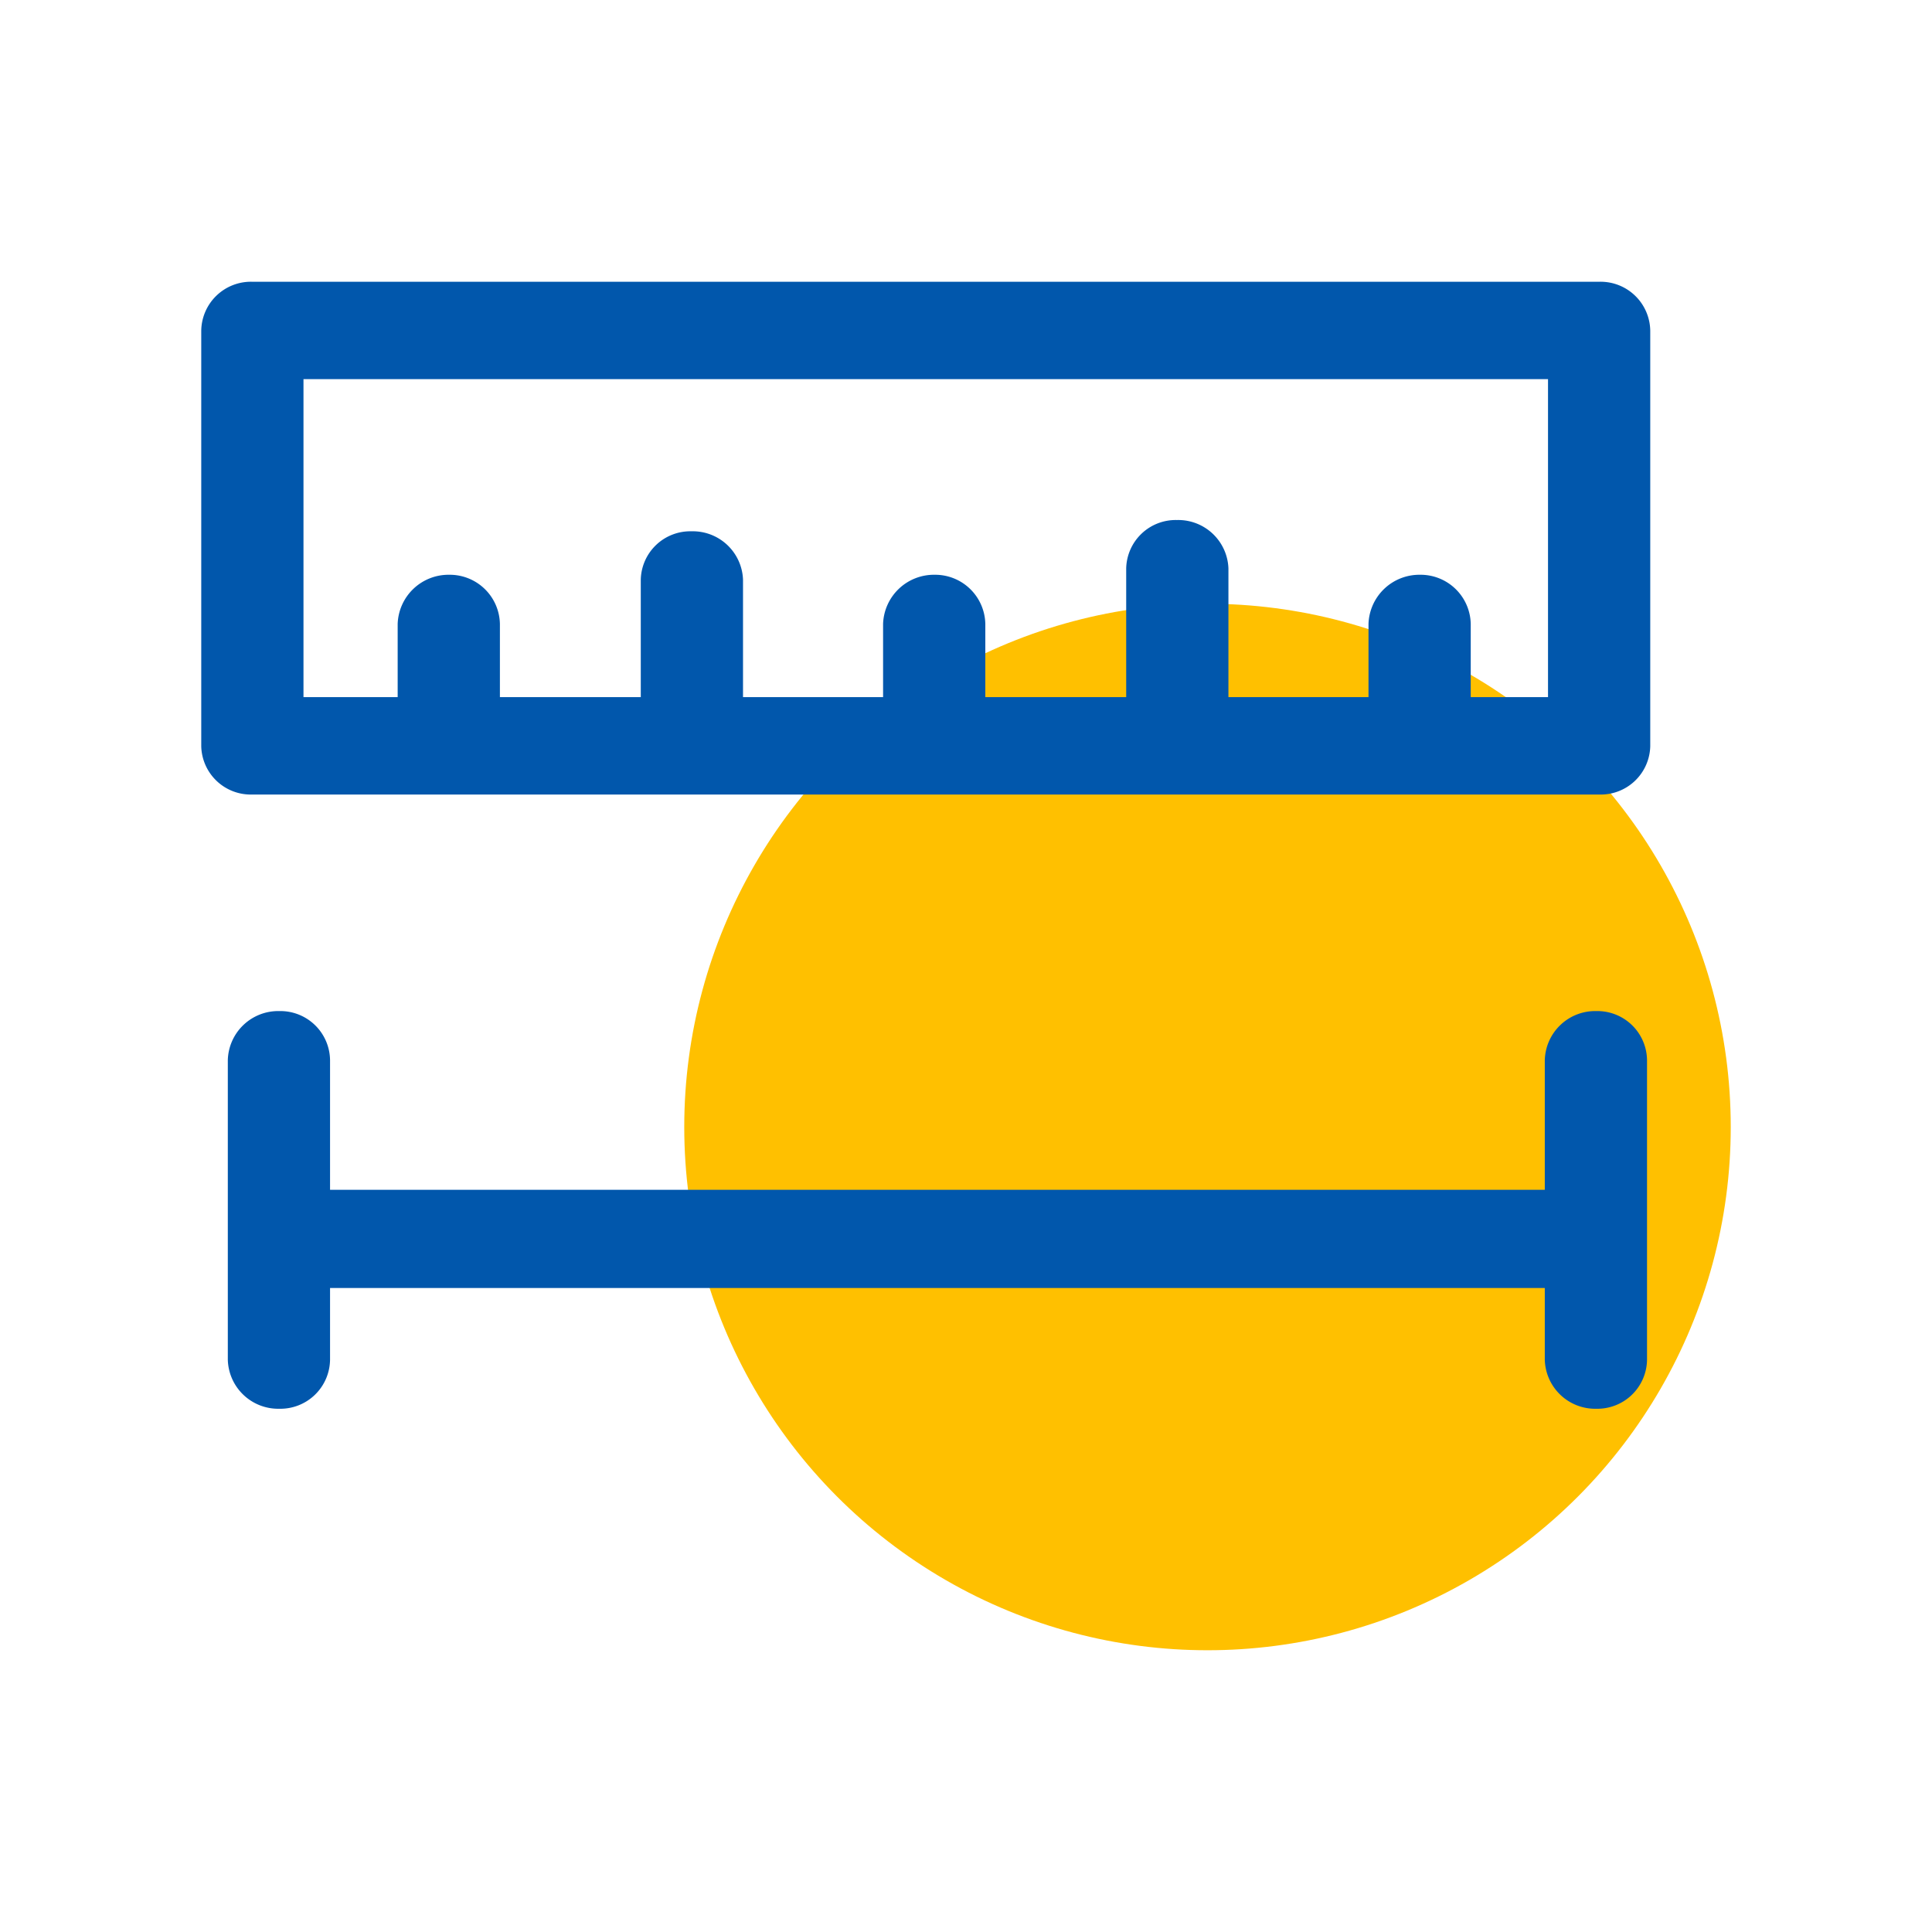 <svg id="非接触式测温技术" xmlns="http://www.w3.org/2000/svg" width="24" height="24" viewBox="0 0 24 24">
  <defs>
    <style>
      .cls-1 {
        fill: #ffc000;
      }

      .cls-2 {
        fill: #0157ac;
        fill-rule: evenodd;
      }
    </style>
  </defs>
  <circle id="椭圆_2" data-name="椭圆 2" class="cls-1" cx="15" cy="14" r="6.5"/>
  <path id="形状_22" data-name="形状 22" class="cls-2" d="M1160.33,2156a0.626,0.626,0,0,1-.64-0.61v-0.89H1144.6v0.89a0.617,0.617,0,0,1-.63.61,0.626,0.626,0,0,1-.64-0.61v-3.72a0.626,0.626,0,0,1,.64-0.61,0.617,0.617,0,0,1,.63.61v1.61h15.09v-1.61a0.626,0.626,0,0,1,.64-0.61,0.617,0.617,0,0,1,.63.61v3.72A0.617,0.617,0,0,1,1160.33,2156Zm-16.7-7.63a0.615,0.615,0,0,1-.63-0.6v-5.16a0.617,0.617,0,0,1,.63-0.61h16.74a0.617,0.617,0,0,1,.63.61v5.16a0.615,0.615,0,0,1-.63.6h-16.74Zm16.1-1.21v-3.95h-15.46v3.95h1.17v-0.91a0.632,0.632,0,0,1,.64-0.61,0.623,0.623,0,0,1,.63.61v0.91h1.75v-1.46a0.615,0.615,0,0,1,.63-0.6,0.624,0.624,0,0,1,.64.6v1.46h1.74v-0.91a0.632,0.632,0,0,1,.64-0.61,0.623,0.623,0,0,1,.63.61v0.91h1.75v-1.6a0.615,0.615,0,0,1,.63-0.6,0.624,0.624,0,0,1,.64.6v1.6h1.74v-0.91a0.632,0.632,0,0,1,.64-0.61,0.623,0.623,0,0,1,.63.61v0.91h0.96Z" transform="translate(-1140.5 -2138.5)"/>
</svg>
